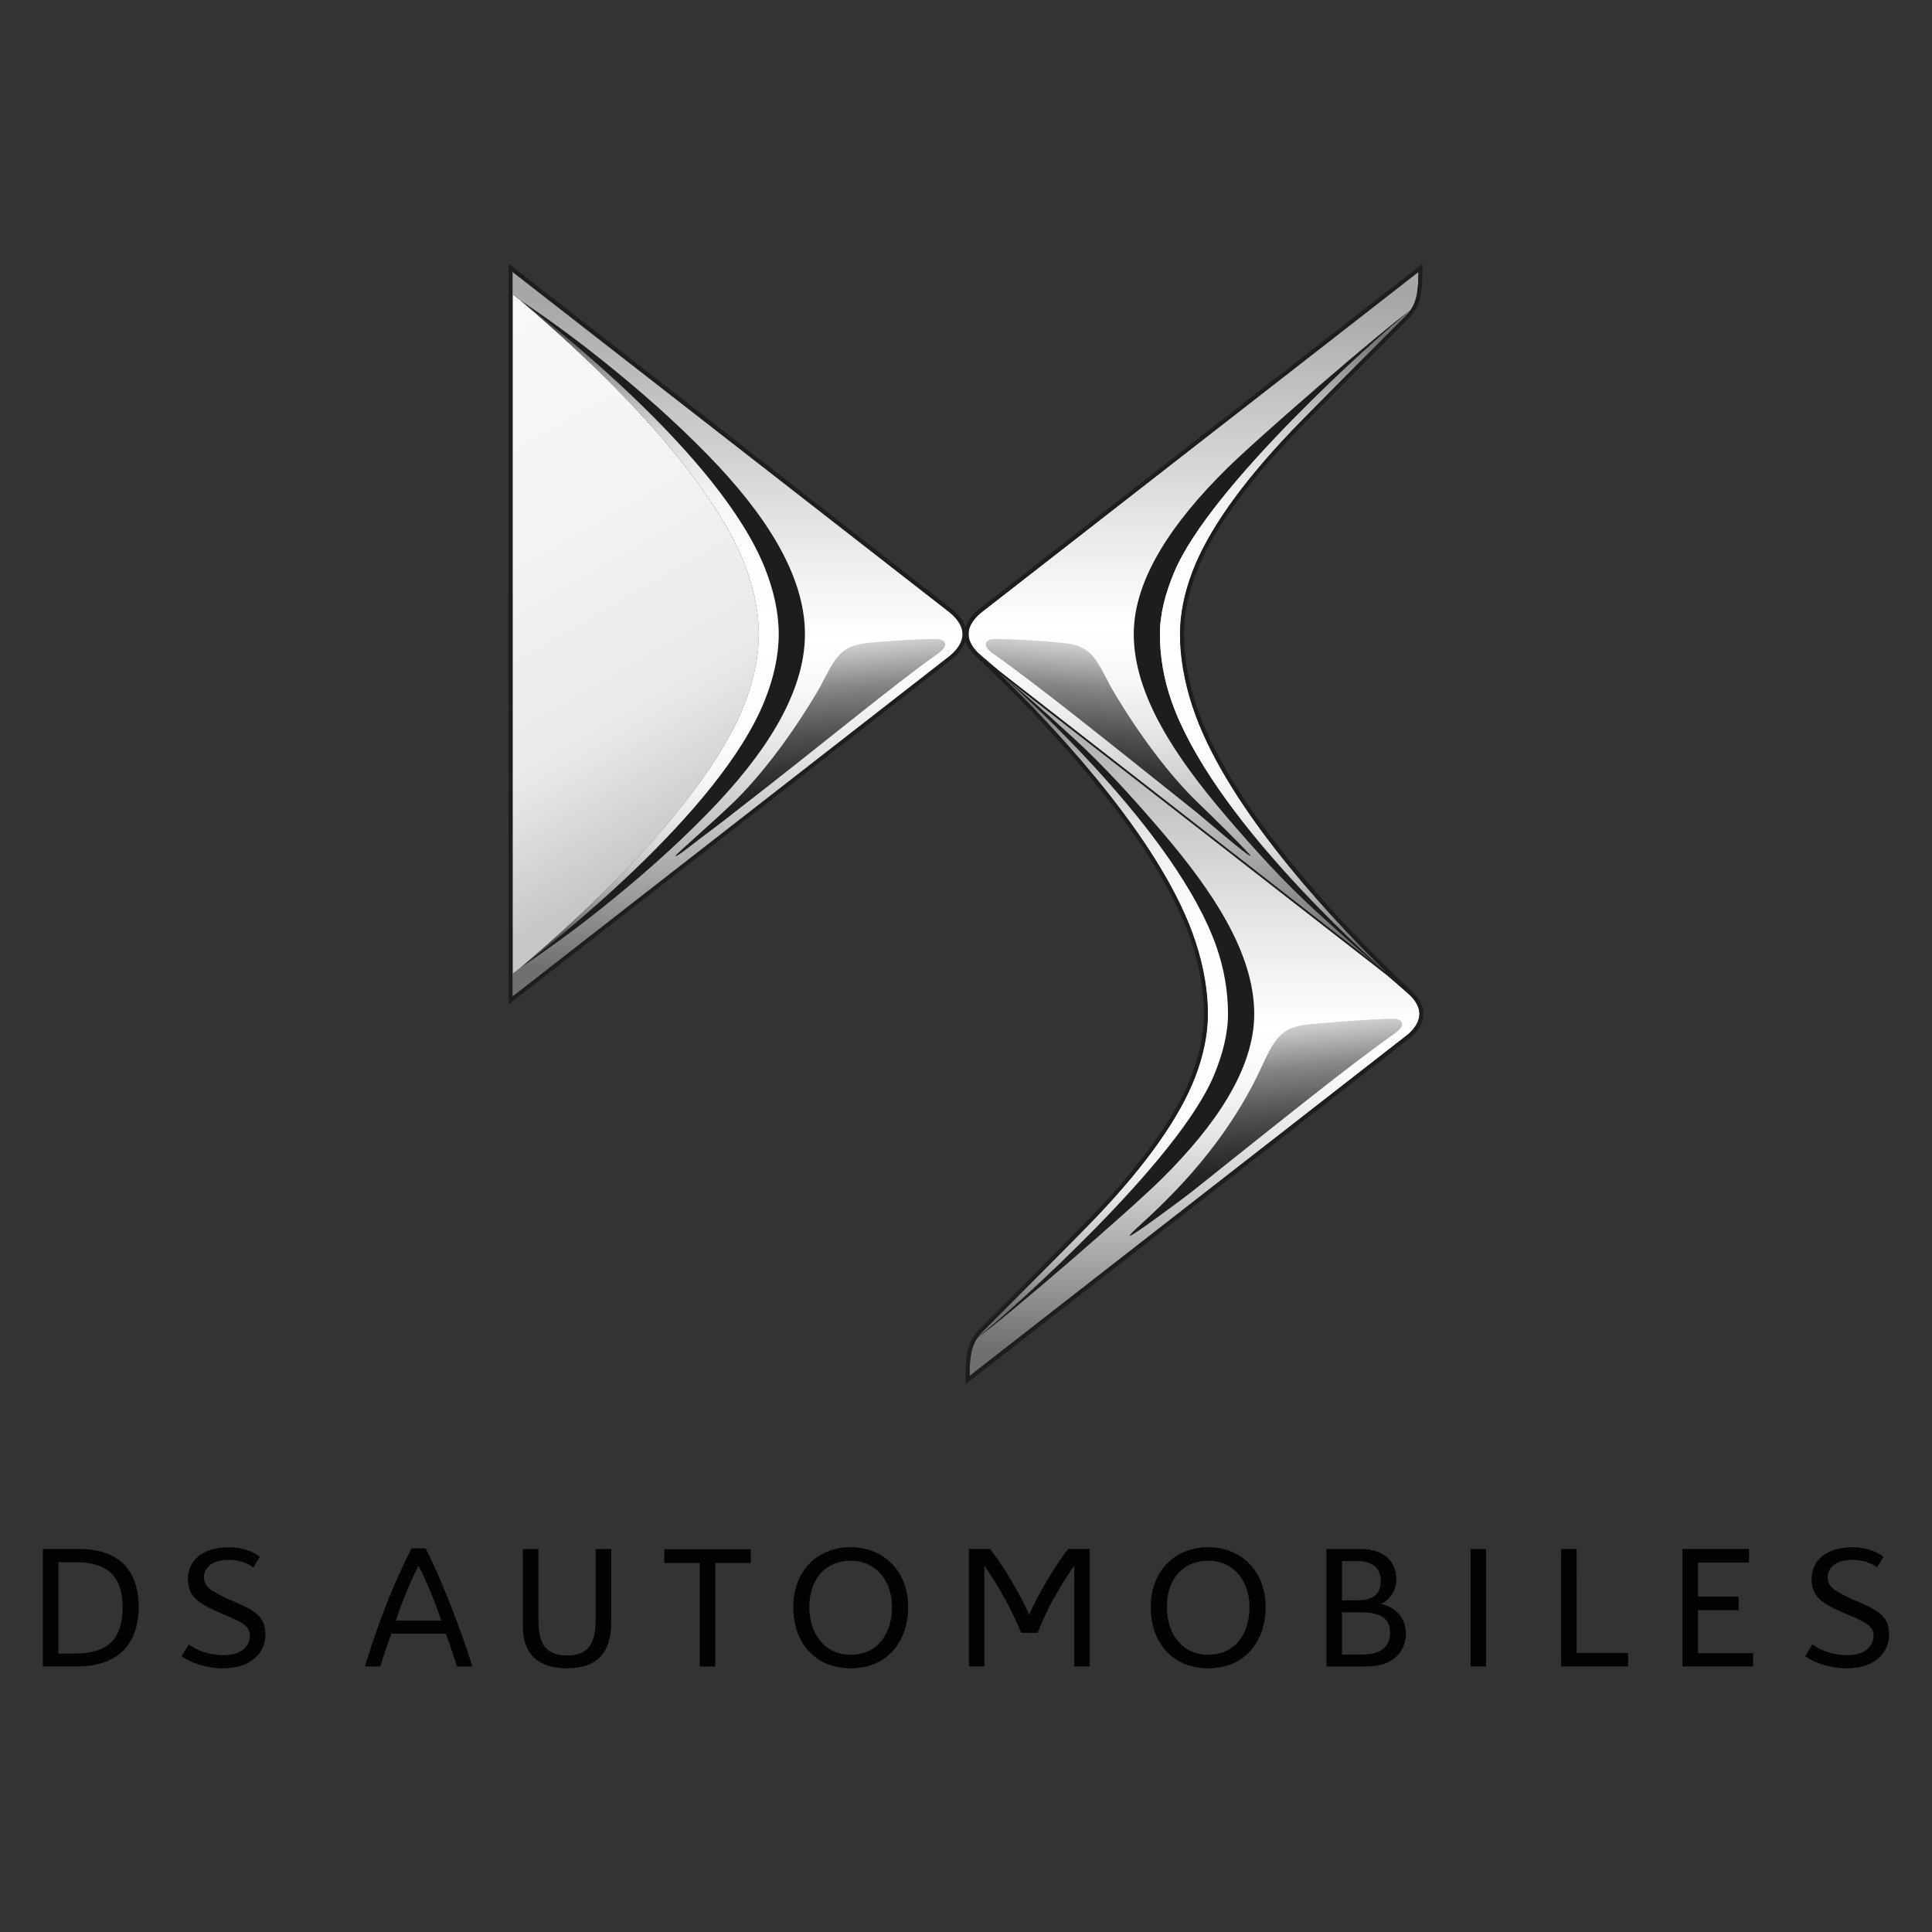 <!-- Generator: Adobe Illustrator 16.0.0, SVG Export Plug-In . SVG Version: 6.00 Build 0) 2e09830b84a9fb9e1e4c7f625cb997be  -->
<svg xmlns="http://www.w3.org/2000/svg" width="128" height="128" viewBox="0 0 128 128"><rect x="0" y="0" width="128" height="128" fill="#333333" stroke="none"/><g fill="#010202"><path d="M5.238 102.627c2.643 0 3.95 1.396 3.95 3.867 0 2.34-1.308 3.915-4.07 3.915h-2.28v-7.783h2.4zm2.887 3.867c0-2.072-1.02-2.993-3.08-2.993H3.87v6.05H4.92c2.258 0 3.203-.983 3.203-3.056M16.787 103.853c-.352-.292-.994-.51-1.6-.51-1.127 0-1.672.51-1.672 1.14 0 .643.398.86 1.455 1.395 1.828.774 2.615 1.113 2.615 2.436 0 1.017-.773 2.217-2.834 2.217-1.054 0-2.108-.35-2.726-.81l.482-.775c.56.436 1.48.715 2.305.715 1.177 0 1.745-.595 1.745-1.3 0-.653-.545-.894-1.828-1.44-1.625-.68-2.28-1.15-2.28-2.314 0-1.09.825-2.097 2.728-2.097.717 0 1.54.216 2.035.63l-.423.713zM31.295 110.41h-1.018c-.23-.716-.473-1.443-.727-2.17h-3.625c-.268.727-.508 1.454-.727 2.17h-1.02c.777-2.583 1.81-5.347 3.092-7.83h.922c.898 1.672 2.376 5.453 3.103 7.83m-2.06-3.044c-.376-1.114-.946-2.557-1.503-3.612-.46.777-1.164 2.57-1.504 3.612h3.008zM39.463 102.627h1.03v4.812c0 1.574-.5 3.09-2.933 3.09-1.055 0-1.904-.303-2.39-.944-.483-.63-.532-1.333-.532-2.146v-4.812h1.03v4.62c0 1.345.267 2.435 1.892 2.435 1.598 0 1.902-1.018 1.902-2.436v-4.62zM47.39 110.41h-1.03v-6.86h-2.35v-.91h5.732v.91h-2.35M52.555 106.47c0-2.314 1.527-3.963 3.803-3.963 2.232 0 3.81 1.625 3.81 3.962 0 2.194-1.3 4.06-3.81 4.06-2.325 0-3.803-1.66-3.803-4.06m1.066 0c0 1.72.97 3.162 2.737 3.162 1.88 0 2.738-1.515 2.738-3.163 0-1.72-1.05-3.065-2.738-3.065-1.634 0-2.736 1.186-2.736 3.064M72.2 102.627v7.782h-1.03v-6.68c-.35.475-1.078 1.66-1.393 2.23-.328.58-.75 1.504-1.03 2.22h-1.09c-.606-1.48-1.505-3.105-2.437-4.45v6.68h-1.03v-7.783h1.42c.884 1.213 1.175 1.71 1.573 2.412.473.81.654 1.163.994 1.94.678-1.492 1.637-3.092 2.582-4.354h1.44zM76.24 106.47c0-2.314 1.527-3.963 3.805-3.963 2.23 0 3.807 1.625 3.807 3.962 0 2.194-1.297 4.06-3.807 4.06-2.326 0-3.805-1.66-3.805-4.06m1.067 0c0 1.72.97 3.162 2.738 3.162 1.877 0 2.74-1.515 2.74-3.163 0-1.72-1.055-3.065-2.74-3.065-1.637 0-2.738 1.186-2.738 3.064M93.15 108.227c0 .704-.303 1.31-.86 1.71-.595.423-1.198.473-2.085.473H87.88v-7.782h2.29c1.525 0 2.338.826 2.338 2 0 .69-.352 1.31-1.02 1.648 1.02.182 1.662.994 1.662 1.95m-4.24-2.204h1.03c.956 0 1.538-.34 1.538-1.285 0-.86-.57-1.31-1.54-1.31H88.91v2.595zm3.186 2.144c0-1.077-.836-1.346-2.01-1.346H88.91v2.8h1.26c1.346 0 1.926-.52 1.926-1.454M97.428 102.627h1.03v7.782h-1.03zM104.46 109.512h3.403v.897h-4.435v-7.783h1.03M112.498 103.524v2.253h2.69v.9h-2.69v2.845h3.647v.887h-4.678v-7.783h4.412v.897M124.36 103.853c-.35-.292-.993-.51-1.6-.51-1.126 0-1.67.51-1.67 1.14 0 .643.397.86 1.452 1.395 1.83.774 2.62 1.113 2.62 2.436 0 1.017-.778 2.217-2.837 2.217-1.055 0-2.11-.35-2.727-.81l.484-.775c.557.436 1.48.715 2.303.715 1.174 0 1.744-.595 1.744-1.3 0-.653-.546-.894-1.833-1.44-1.623-.68-2.275-1.15-2.275-2.314 0-1.09.824-2.097 2.727-2.097.714 0 1.536.216 2.034.63l-.423.713z"/></g><linearGradient id="a" gradientUnits="userSpaceOnUse" x1="79.141" y1="44.567" x2="79.141" y2="91.16"><stop offset=".04" stop-color="#A7A7A7"/><stop offset=".131" stop-color="#BBB9B9"/><stop offset=".383" stop-color="#ECEBEB"/><stop offset=".506" stop-color="#FFF"/><stop offset=".573" stop-color="#F9F9F9"/><stop offset=".654" stop-color="#E8E7E7"/><stop offset=".741" stop-color="#CCCACB"/><stop offset=".833" stop-color="#A9A6A6"/><stop offset=".928" stop-color="#7F7E7D"/><stop offset=".96" stop-color="#70706F"/></linearGradient><path fill="url(#a)" d="M93.428 65.948c-.264-.25-1.53-1.34-1.53-1.34L66.16 44.568c4.48 4.387 10.96 11.516 13.033 17.79.55 1.67.83 3.29.83 4.81 0 1.32-.28 2.723-.834 4.17-1.02 2.662-3.208 5.772-6.505 9.242-1.146 1.206-6.035 6.102-7.652 7.722-.34.34-.592.826-.69 1.376-.007.034-.01.068-.017.105-.006.034-.012.068-.016.104-.01.056-.016.116-.02.176-.007.035-.01.07-.013.11-.008.063-.012.133-.018.2l-.007.102c-.006.104-.01.21-.01.315l-.006.37 28.865-22.487c.28-.206.94-.77.94-1.505 0-.572-.43-1.046-.614-1.22z"/><linearGradient id="b" gradientUnits="userSpaceOnUse" x1="-621.463" y1="115.669" x2="-620.337" y2="128.547" gradientTransform="translate(704.75 -47.51)"><stop offset="0" stop-color="#D0D0D0"/><stop offset=".212" stop-color="#878787"/><stop offset=".235" stop-color="#818181"/><stop offset=".436" stop-color="#535252"/><stop offset=".605" stop-color="#353534"/><stop offset=".733" stop-color="#232322"/><stop offset=".806" stop-color="#1D1D1C"/></linearGradient><path fill="url(#b)" d="M74.854 81.872c-.184-.197 5.506-4.215 8.686-11.096.902-1.948 1.32-2.733 3.164-2.912 1.97-.183 4.305-.35 5.436-.367.46-.006.676.06.742.292.053.178-.115.422-.46.665-3 2.118-7.41 5.678-13.474 10.51-.384.306-4 3.01-4.094 2.907z"/><linearGradient id="c" gradientUnits="userSpaceOnUse" x1="79.072" y1="18.019" x2="79.072" y2="64.467"><stop offset=".04" stop-color="#A7A7A7"/><stop offset=".131" stop-color="#BBB9B9"/><stop offset=".383" stop-color="#ECEBEB"/><stop offset=".506" stop-color="#FFF"/><stop offset=".573" stop-color="#F9F9F9"/><stop offset=".654" stop-color="#E8E7E7"/><stop offset=".741" stop-color="#CCCACB"/><stop offset=".833" stop-color="#A9A6A6"/><stop offset=".928" stop-color="#7F7E7D"/><stop offset=".96" stop-color="#70706F"/></linearGradient><path fill="url(#c)" d="M79.008 46.82c-.55-1.67-.83-3.288-.83-4.81 0-1.318.28-2.72.836-4.166 1.02-2.665 3.213-5.778 6.516-9.25 1.06-1.118 5.43-5.494 7.648-7.714.367-.366.604-.844.697-1.417.084-.508.094-.915.094-1.075l.003-.37-28.87 22.49c-.202.145-.657.54-.858 1.055-.08.203-.115.582.002.888.143.377.414.67.53.784.21.2 1.454 1.245 1.454 1.245l25.663 19.987c-4.473-4.4-10.836-11.44-12.885-17.647z"/><path fill="#1D1D1C" d="M77.615 46.446c-.518-1.482-.766-2.973-.766-4.438 0-1.334.364-2.692.923-4.043C80.138 32.228 91.17 22.392 93.43 20.58c.01-.012.017-.023.024-.035-1.974 1.413-10.104 8.445-12.24 10.564-3.456 3.43-6.1 7.2-6.1 10.898 0 4.062 2.82 8.197 6.028 11.964 2.053 2.412 3.967 4.494 5.89 6.258 2.034 1.867 3.41 3.105 4.862 4.234-1.664-1.486-11.628-10.414-14.28-18.018z"/><linearGradient id="d" gradientUnits="userSpaceOnUse" x1="85.141" y1="64.439" x2="85.141" y2="20.581"><stop offset=".04" stop-color="#70706F"/><stop offset=".049" stop-color="#7A7878"/><stop offset=".082" stop-color="#999797"/><stop offset=".119" stop-color="#B7B5B5"/><stop offset=".16" stop-color="#D0CECF"/><stop offset=".207" stop-color="#E5E4E4"/><stop offset=".263" stop-color="#F4F3F4"/><stop offset=".338" stop-color="#FDFDFD"/><stop offset=".506" stop-color="#FFF"/><stop offset=".642" stop-color="#FCFCFC"/><stop offset=".717" stop-color="#F3F2F3"/><stop offset=".777" stop-color="#E2E1E2"/><stop offset=".83" stop-color="#CCCACA"/><stop offset=".877" stop-color="#B1AFAF"/><stop offset=".92" stop-color="#929090"/><stop offset=".96" stop-color="#70706F"/></linearGradient><path fill="url(#d)" d="M79.008 46.82c-.55-1.67-.83-3.288-.83-4.81 0-1.318.28-2.72.836-4.166 1.02-2.665 3.213-5.778 6.516-9.25 1.06-1.118 5.43-5.494 7.648-7.714.094-.093.176-.193.254-.3-2.26 1.813-13.293 11.65-15.658 17.386-.56 1.35-.924 2.71-.924 4.043 0 1.463.248 2.954.766 4.437 2.637 7.563 12.508 16.435 14.25 17.993-4.473-4.4-10.81-11.424-12.858-17.62z"/><linearGradient id="e" gradientUnits="userSpaceOnUse" x1="73.073" y1="88.596" x2="73.073" y2="44.573"><stop offset=".04" stop-color="#70706F"/><stop offset=".049" stop-color="#7A7878"/><stop offset=".082" stop-color="#999797"/><stop offset=".119" stop-color="#B7B5B5"/><stop offset=".16" stop-color="#D0CECF"/><stop offset=".207" stop-color="#E5E4E4"/><stop offset=".263" stop-color="#F4F3F4"/><stop offset=".338" stop-color="#FDFDFD"/><stop offset=".506" stop-color="#FFF"/><stop offset=".642" stop-color="#FCFCFC"/><stop offset=".717" stop-color="#F3F2F3"/><stop offset=".777" stop-color="#E2E1E2"/><stop offset=".83" stop-color="#CCCACA"/><stop offset=".877" stop-color="#B1AFAF"/><stop offset=".92" stop-color="#929090"/><stop offset=".96" stop-color="#70706F"/></linearGradient><path fill="url(#e)" d="M80.598 62.735C77.942 55.13 67.834 46.062 66.17 44.573h-.002c4.48 4.388 10.957 11.514 13.027 17.786.55 1.67.83 3.287.83 4.81 0 1.32-.28 2.72-.834 4.167-1.02 2.663-3.208 5.773-6.505 9.243-1.146 1.206-6.035 6.102-7.652 7.722-.088.088-.17.187-.246.294 2.275-1.826 13.287-11.646 15.65-17.38.557-1.35.922-2.708.922-4.042 0-1.464-.247-2.956-.762-4.44z"/><path fill="#1D1D1C" d="M77.068 55.21c-2.055-2.41-3.967-4.495-5.89-6.26-2.034-1.866-3.564-3.235-5.01-4.376 1.665 1.49 11.772 10.56 14.43 18.162.515 1.482.76 2.975.76 4.438 0 1.334-.364 2.693-.92 4.043-2.364 5.732-13.376 15.553-15.65 17.38-.01.012-.02.022-.024.036 1.984-1.426 10.102-8.443 12.232-10.56 3.457-3.432 6.1-7.2 6.1-10.9 0-4.06-2.82-8.197-6.028-11.964zM53.33 42.01c0 4.007-2.766 8.09-6.383 11.807-2.314 2.377-4.688 4.434-6.854 6.174-2.293 1.845-4.04 3.065-5.678 4.18 1.877-1.468 13.266-10.278 16.256-17.78.58-1.464.92-2.935.92-4.38 0-1.445-.34-2.916-.92-4.38-2.99-7.502-14.378-16.31-16.255-17.78 1.64 1.114 3.385 2.335 5.678 4.18 2.166 1.74 4.54 3.794 6.854 6.173 3.617 3.716 6.383 7.8 6.383 11.806z"/><linearGradient id="f" gradientUnits="userSpaceOnUse" x1="26.189" y1="23.98" x2="45.69" y2="57.756"><stop offset=".018" stop-color="#F9F8F8"/><stop offset=".354" stop-color="#F5F4F4"/><stop offset=".727" stop-color="#E9E9E9"/><stop offset=".96" stop-color="#C7C6C6"/></linearGradient><path fill="url(#f)" d="M49.424 46.39c-2.758 7.5-13.273 16.312-15.004 17.78l-.46.357V19.494l.46.357c1.73 1.47 12.246 10.277 15.004 17.78.54 1.464.852 2.935.852 4.38 0 1.445-.31 2.916-.852 4.38z"/><linearGradient id="g" gradientUnits="userSpaceOnUse" x1="43.004" y1="64.169" x2="43.004" y2="19.849"><stop offset=".04" stop-color="#4D4D4D"/><stop offset=".048" stop-color="#5A5A5A"/><stop offset=".077" stop-color="gray"/><stop offset=".109" stop-color="#A3A3A3"/><stop offset=".144" stop-color="#C0C0C0"/><stop offset=".182" stop-color="#D7D7D7"/><stop offset=".226" stop-color="#E9E9E9"/><stop offset=".279" stop-color="#F6F6F6"/><stop offset=".348" stop-color="#FDFDFD"/><stop offset=".506" stop-color="#FFF"/><stop offset=".631" stop-color="#FDFDFD"/><stop offset=".701" stop-color="#F5F5F5"/><stop offset=".756" stop-color="#E7E7E7"/><stop offset=".805" stop-color="#D3D3D3"/><stop offset=".848" stop-color="#BABABA"/><stop offset=".888" stop-color="#9B9B9B"/><stop offset=".925" stop-color="#777"/><stop offset=".96" stop-color="#4D4D4D"/></linearGradient><path fill="url(#g)" d="M34.416 64.17c1.877-1.47 13.266-10.28 16.256-17.782.58-1.463.92-2.934.92-4.38 0-1.444-.34-2.915-.92-4.378-2.99-7.503-14.38-16.312-16.256-17.78 1.734 1.468 12.248 10.277 15.008 17.78.54 1.464.85 2.935.85 4.38 0 1.444-.31 2.916-.85 4.378-2.76 7.503-13.274 16.313-15.008 17.78z"/><path fill="#1D1D1C" d="M93.61 65.755c-2.124-2.005-11.76-11.173-14.35-19.017-.522-1.58-.82-3.167-.82-4.728 0-1.344.298-2.71.82-4.072 1.177-3.078 3.796-6.362 6.458-9.163 1.137-1.195 6.045-6.107 7.666-7.73.367-.365.63-.894.717-1.355.095-.49.13-.95.13-1.297l.016-.92-29.3 22.82c-.325.238-.806.685-.98 1.27-.176-.587-.662-1.033-.975-1.27L33.696 17.47v49.077l29.297-22.82c.313-.238.8-.687.975-1.276.15.496.506.858.63.975 2.122 2.006 11.76 11.172 14.35 19.02.52 1.578.815 3.167.815 4.725 0 1.344-.297 2.713-.816 4.073-1.178 3.075-3.793 6.357-6.45 9.155-1.138 1.195-6.048 6.114-7.67 7.737-.356.358-.626.89-.716 1.356-.076.383-.13.827-.13 1.297l-.013.92 29.293-22.82c.402-.295 1.045-.91 1.045-1.718 0-.713-.54-1.265-.696-1.415zM62.83 43.522L33.96 66.01V18.03l28.866 22.484c.35.266.936.814.936 1.505 0 .69-.586 1.238-.932 1.502zm1.416-1.07c-.117-.307-.082-.686-.002-.89.2-.515.656-.91.857-1.055L93.973 18.02l-.004.368c0 .16-.01.567-.094 1.075-.094.572-.33 1.05-.697 1.417-2.22 2.22-6.588 6.596-7.648 7.714-3.304 3.472-5.495 6.585-6.517 9.25-.555 1.446-.836 2.848-.836 4.167 0 1.522.28 3.14.83 4.81 2.05 6.208 8.412 13.248 12.885 17.647L66.23 44.48s-1.244-1.047-1.453-1.246c-.117-.113-.388-.407-.53-.783zm28.858 26.222L64.238 91.16l.006-.37c0-.392.04-.76.092-1.074.094-.564.35-1.066.697-1.414 1.617-1.62 6.506-6.516 7.652-7.722 3.297-3.47 5.486-6.58 6.506-9.243.556-1.446.835-2.848.835-4.168 0-1.522-.28-3.14-.83-4.81-2.072-6.276-8.555-13.405-13.033-17.793L91.896 64.61s1.268 1.09 1.53 1.34c.185.173.616.646.616 1.22 0 .735-.657 1.298-.938 1.504z"/><linearGradient id="h" gradientUnits="userSpaceOnUse" x1="538.227" y1="42.964" x2="539.359" y2="55.899" gradientTransform="matrix(-1 0 0 1 612.9 0)"><stop offset="0" stop-color="#D0D0D0"/><stop offset=".212" stop-color="#878787"/><stop offset=".235" stop-color="#818181"/><stop offset=".436" stop-color="#535252"/><stop offset=".605" stop-color="#353534"/><stop offset=".733" stop-color="#232322"/><stop offset=".806" stop-color="#1D1D1C"/></linearGradient><path fill="url(#h)" d="M82.852 56.71c.068-.06-2.91-2.984-3.28-3.33-3.296-3.092-5.948-7.827-5.976-7.874-.994-1.902-1.318-2.732-3.162-2.912-1.97-.182-3.236-.238-4.367-.255-.46-.007-.676.06-.744.29-.05.18.117.425.46.667 3.005 2.117 7.413 5.678 13.476 10.51.38.305 3.488 3 3.592 2.904z"/><linearGradient id="i" gradientUnits="userSpaceOnUse" x1="48.86" y1="18.029" x2="48.86" y2="66.01"><stop offset=".04" stop-color="#A7A7A7"/><stop offset=".131" stop-color="#BBB9B9"/><stop offset=".383" stop-color="#ECEBEB"/><stop offset=".506" stop-color="#FFF"/><stop offset=".573" stop-color="#F9F9F9"/><stop offset=".654" stop-color="#E8E7E7"/><stop offset=".741" stop-color="#CCCACB"/><stop offset=".833" stop-color="#A9A6A6"/><stop offset=".928" stop-color="#7F7E7D"/><stop offset=".96" stop-color="#70706F"/></linearGradient><path fill="url(#i)" d="M33.96 64.527l.46-.358.014-.012c1.63-1.11 3.37-2.33 5.66-4.168 2.166-1.74 4.54-3.797 6.854-6.174 3.617-3.718 6.383-7.8 6.383-11.808 0-4.007-2.765-8.09-6.382-11.807-2.314-2.378-4.688-4.433-6.854-6.173-2.293-1.844-4.04-3.065-5.678-4.18l-.455-.354v-1.465l28.866 22.485c.35.266.936.814.936 1.505 0 .69-.586 1.24-.932 1.503L33.96 66.01v-1.483z"/><linearGradient id="j" gradientUnits="userSpaceOnUse" x1="53.096" y1="42.98" x2="54.225" y2="55.891"><stop offset="0" stop-color="#D0D0D0"/><stop offset=".212" stop-color="#878787"/><stop offset=".235" stop-color="#818181"/><stop offset=".436" stop-color="#535252"/><stop offset=".605" stop-color="#353534"/><stop offset=".733" stop-color="#232322"/><stop offset=".806" stop-color="#1D1D1C"/></linearGradient><path fill="url(#j)" d="M44.748 56.71c-.03-.022.742-.72 2.47-2.27.4-.36.774-.714 1.144-1.06 3.297-3.092 5.947-7.827 5.975-7.874.994-1.902 1.318-2.732 3.164-2.912 1.968-.182 3.235-.238 4.368-.255.46-.007.676.06.742.29.05.18-.117.425-.46.667-3.005 2.117-7.347 5.768-13.478 10.51-.385.3-.77.614-1.178.913-1.752 1.298-2.633 2.075-2.746 1.99z"/></svg>
